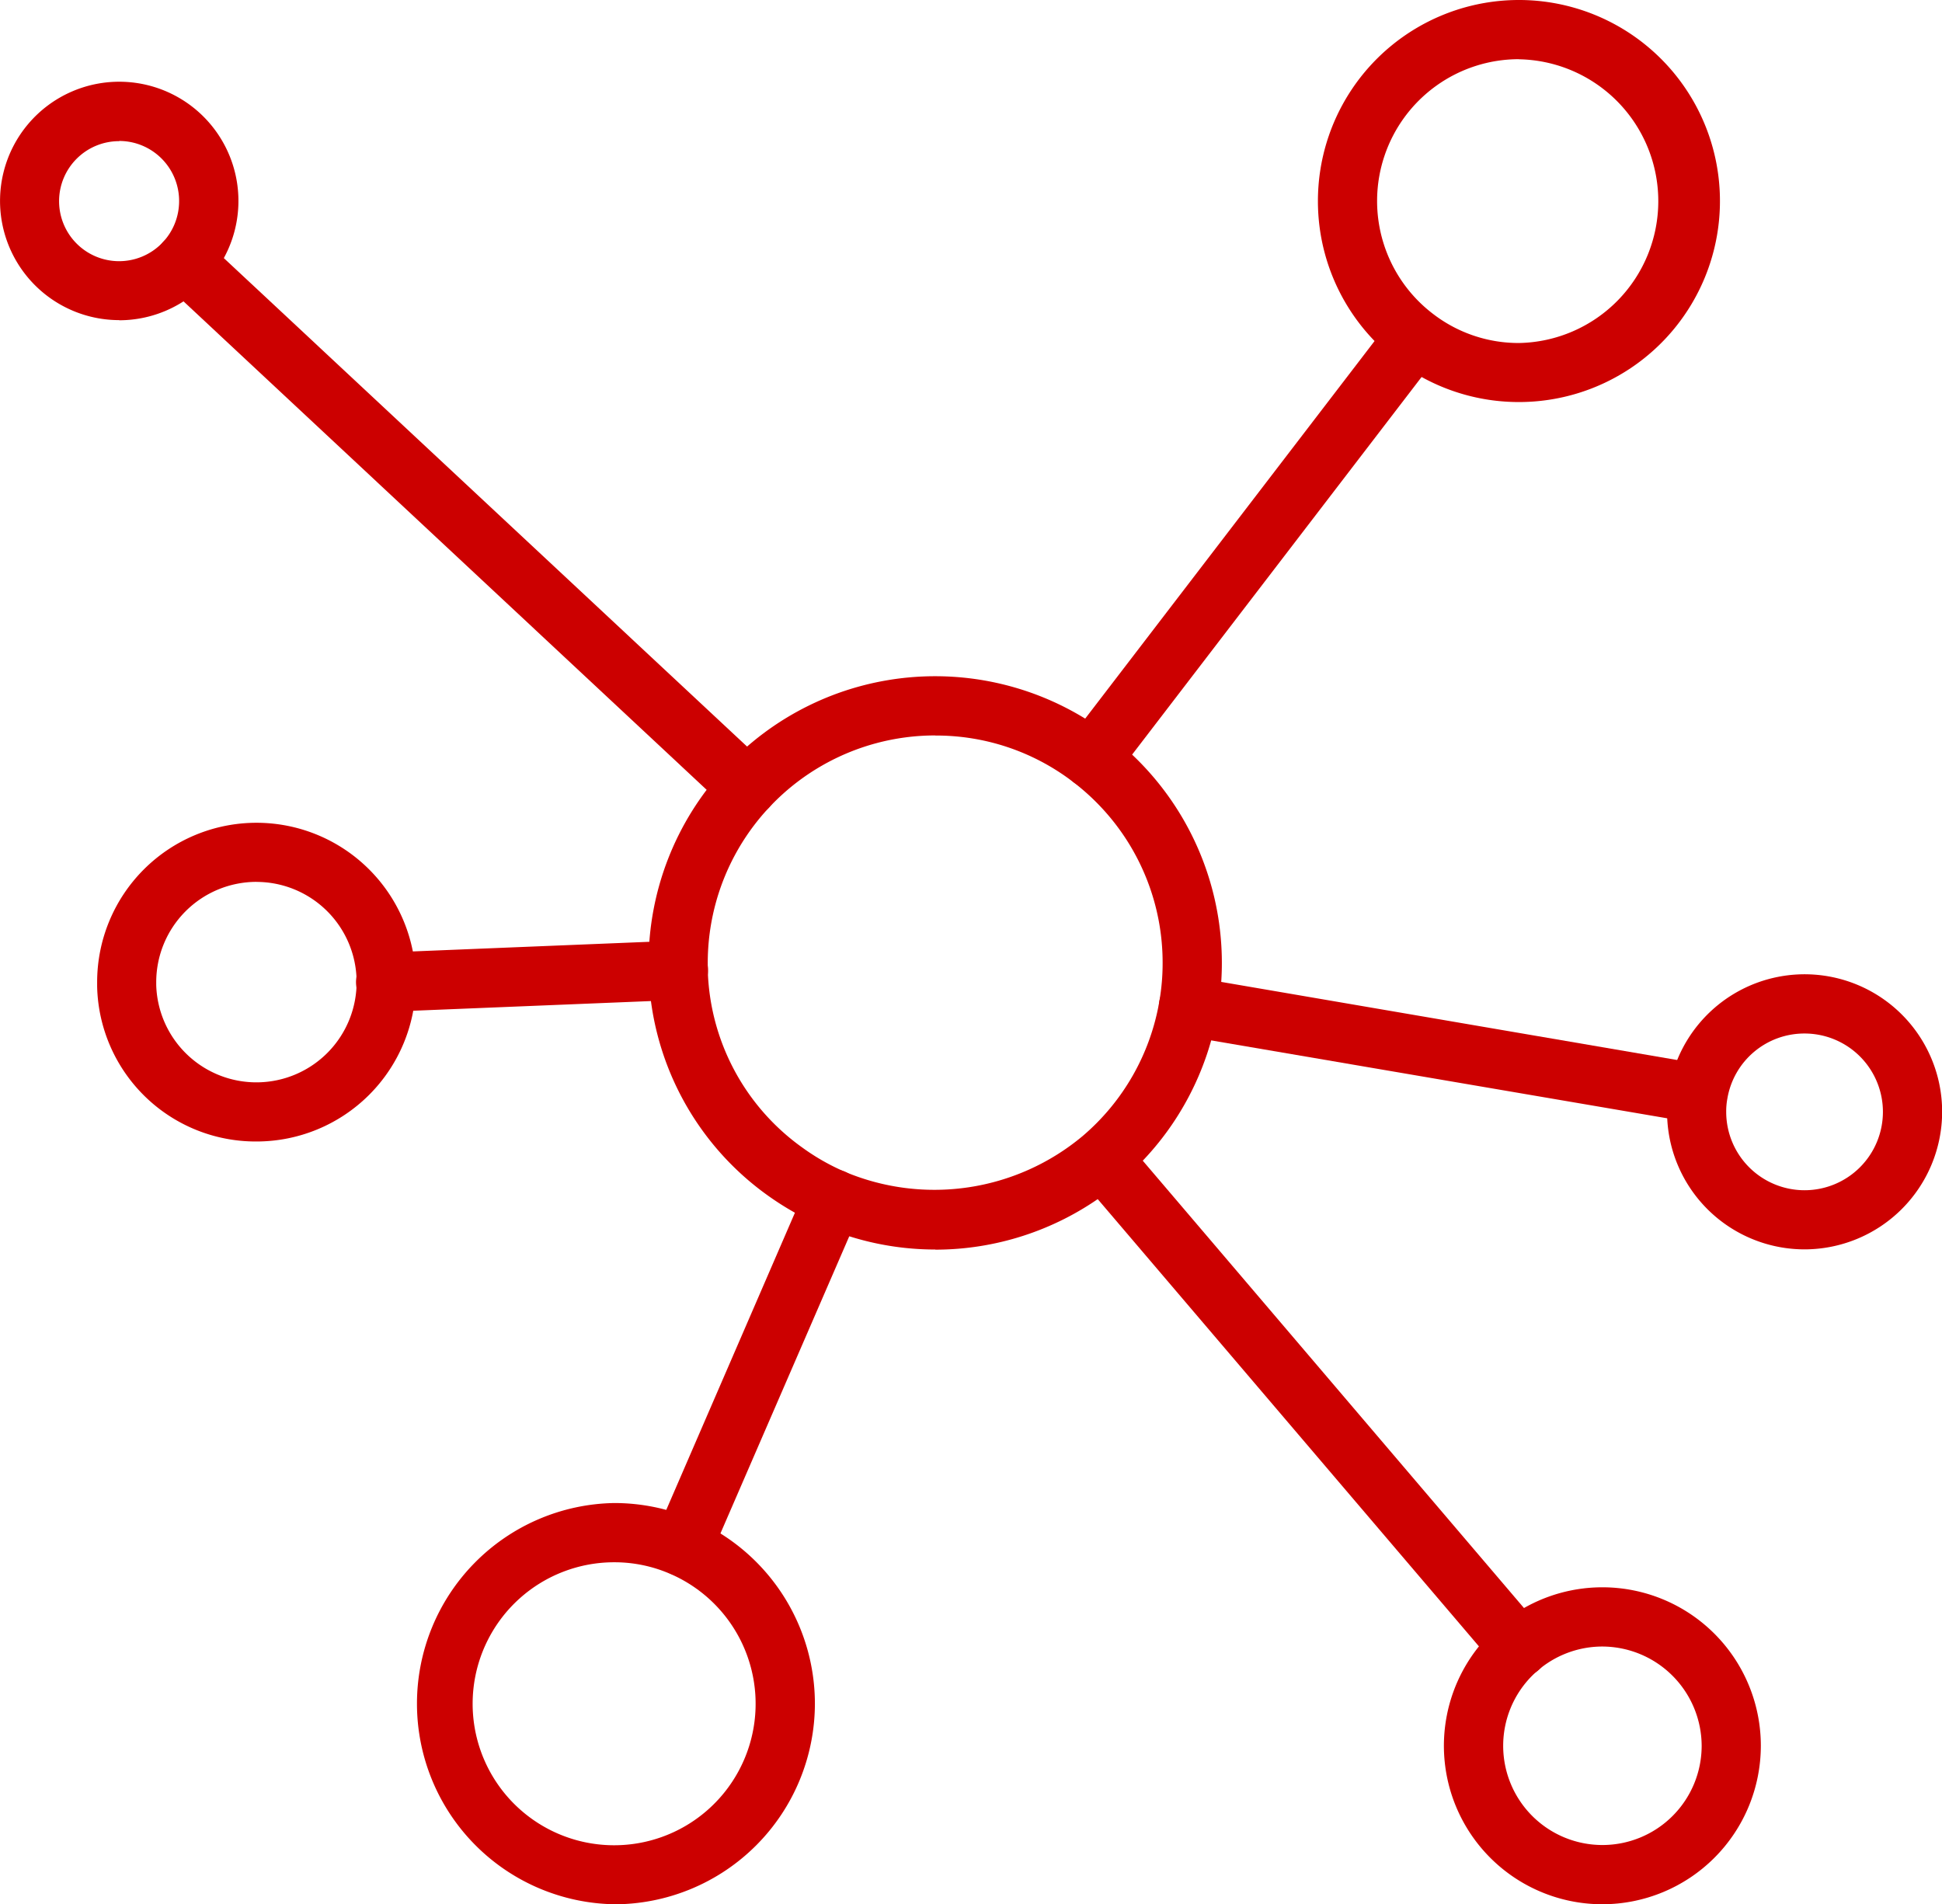 <svg xmlns="http://www.w3.org/2000/svg" xmlns:xlink="http://www.w3.org/1999/xlink" width="39.803" height="39.028" viewBox="0 0 39.803 39.028"><defs><clipPath id="a"><rect width="39.803" height="39.028" fill="#c00"/></clipPath></defs><g clip-path="url(#a)"><path d="M11.331,17.438A5.848,5.848,0,0,1,9,16.955,5.957,5.957,0,0,1,7.9,16.333a5.837,5.837,0,0,1-2.447-4.6l0-.168A5.874,5.874,0,0,1,14.9,6.9a5.876,5.876,0,0,1-3.571,10.541m0-10.539a4.661,4.661,0,0,0-4.663,4.663l0,.134a4.625,4.625,0,0,0,1.943,3.653,4.529,4.529,0,0,0,.865.492,4.738,4.738,0,0,0,4.875-.731,4.657,4.657,0,0,0,1.572-2.757,4.535,4.535,0,0,0,.068-.792A4.652,4.652,0,0,0,14.753,8.4a4.7,4.7,0,0,0-.587-.536,4.613,4.613,0,0,0-2.835-.96" transform="translate(7.84 8.171)" fill="#c00"/><path d="M9.537,12.439a.605.605,0,0,1-.48-.975l6.622-8.64a.607.607,0,0,1,.963.738L10.02,12.2a.6.6,0,0,1-.483.236" transform="translate(12.837 3.718)" fill="#c00"/><path d="M6.1,18.176a.608.608,0,0,1-.556-.848L8.63,10.2a.607.607,0,0,1,1.114.483L6.654,17.81a.609.609,0,0,1-.558.366" transform="translate(7.89 14.13)" fill="#c00"/><path d="M18.172,20.733a.608.608,0,0,1-.461-.212L9.164,10.494a.607.607,0,0,1,.924-.787l8.545,10.027a.606.606,0,0,1-.461,1" transform="translate(12.962 13.645)" fill="#c00"/><path d="M13.445,13.934a.6.6,0,0,1-.414-.163L1.5,3.005a.606.606,0,1,1,.826-.887L13.859,12.884a.607.607,0,0,1-.414,1.05" transform="translate(1.874 2.81)" fill="#c00"/><path d="M2.442,5.572A2.443,2.443,0,1,1,4.226,4.8a2.443,2.443,0,0,1-1.784.775m0-3.671A1.23,1.23,0,1,0,3.671,3.13,1.229,1.229,0,0,0,2.442,1.9" transform="translate(0 0.989)" fill="#c00"/><path d="M15.39,19.843a3.248,3.248,0,1,1,3.246-3.249,3.251,3.251,0,0,1-3.246,3.249m0-5.282a2.034,2.034,0,1,0,2.033,2.033,2.042,2.042,0,0,0-2.033-2.033" transform="translate(17.454 19.185)" fill="#c00"/><path d="M4.083,13.452A3.25,3.25,0,0,1,.817,10.279v-.093a3.266,3.266,0,1,1,3.266,3.266m0-5.321a2.056,2.056,0,0,0-2.055,2.055l0,.061A2.054,2.054,0,1,0,4.083,8.132" transform="translate(1.174 9.943)" fill="#c00"/><path d="M3.606,9.368a.607.607,0,0,1-.024-1.214L9.57,7.91a.607.607,0,0,1,.049,1.214L3.63,9.368H3.606" transform="translate(4.31 11.369)" fill="#c00"/><path d="M16.838,13.83a2.819,2.819,0,1,1,2.82-2.817,2.823,2.823,0,0,1-2.82,2.817m0-4.424a1.6,1.6,0,0,0-1.582,1.333,1.422,1.422,0,0,0-.024.273,1.606,1.606,0,1,0,1.606-1.606" transform="translate(20.148 11.776)" fill="#c00"/><path d="M20.795,11.214a.486.486,0,0,1-.1-.01L10.251,9.42a.607.607,0,0,1,.2-1.2L20.9,10.01a.606.606,0,0,1-.1,1.2" transform="translate(14.01 11.807)" fill="#c00"/><path d="M15.2,8.24a4.116,4.116,0,0,1-4.119-4.119A4.12,4.12,0,1,1,15.2,8.24m0-7.027A2.907,2.907,0,0,0,13.436,6.43a2.872,2.872,0,0,0,1.767.6,2.908,2.908,0,0,0,0-5.815" transform="translate(15.931 0)" fill="#c00"/><path d="M7.592,20.862a4.112,4.112,0,0,1,0-8.223A4.113,4.113,0,0,1,11.7,16.751a4.117,4.117,0,0,1-4.112,4.112m0-7.01a2.9,2.9,0,1,0,1.15.239,2.861,2.861,0,0,0-1.15-.239" transform="translate(5.002 18.166)" fill="#c00"/></g></svg>